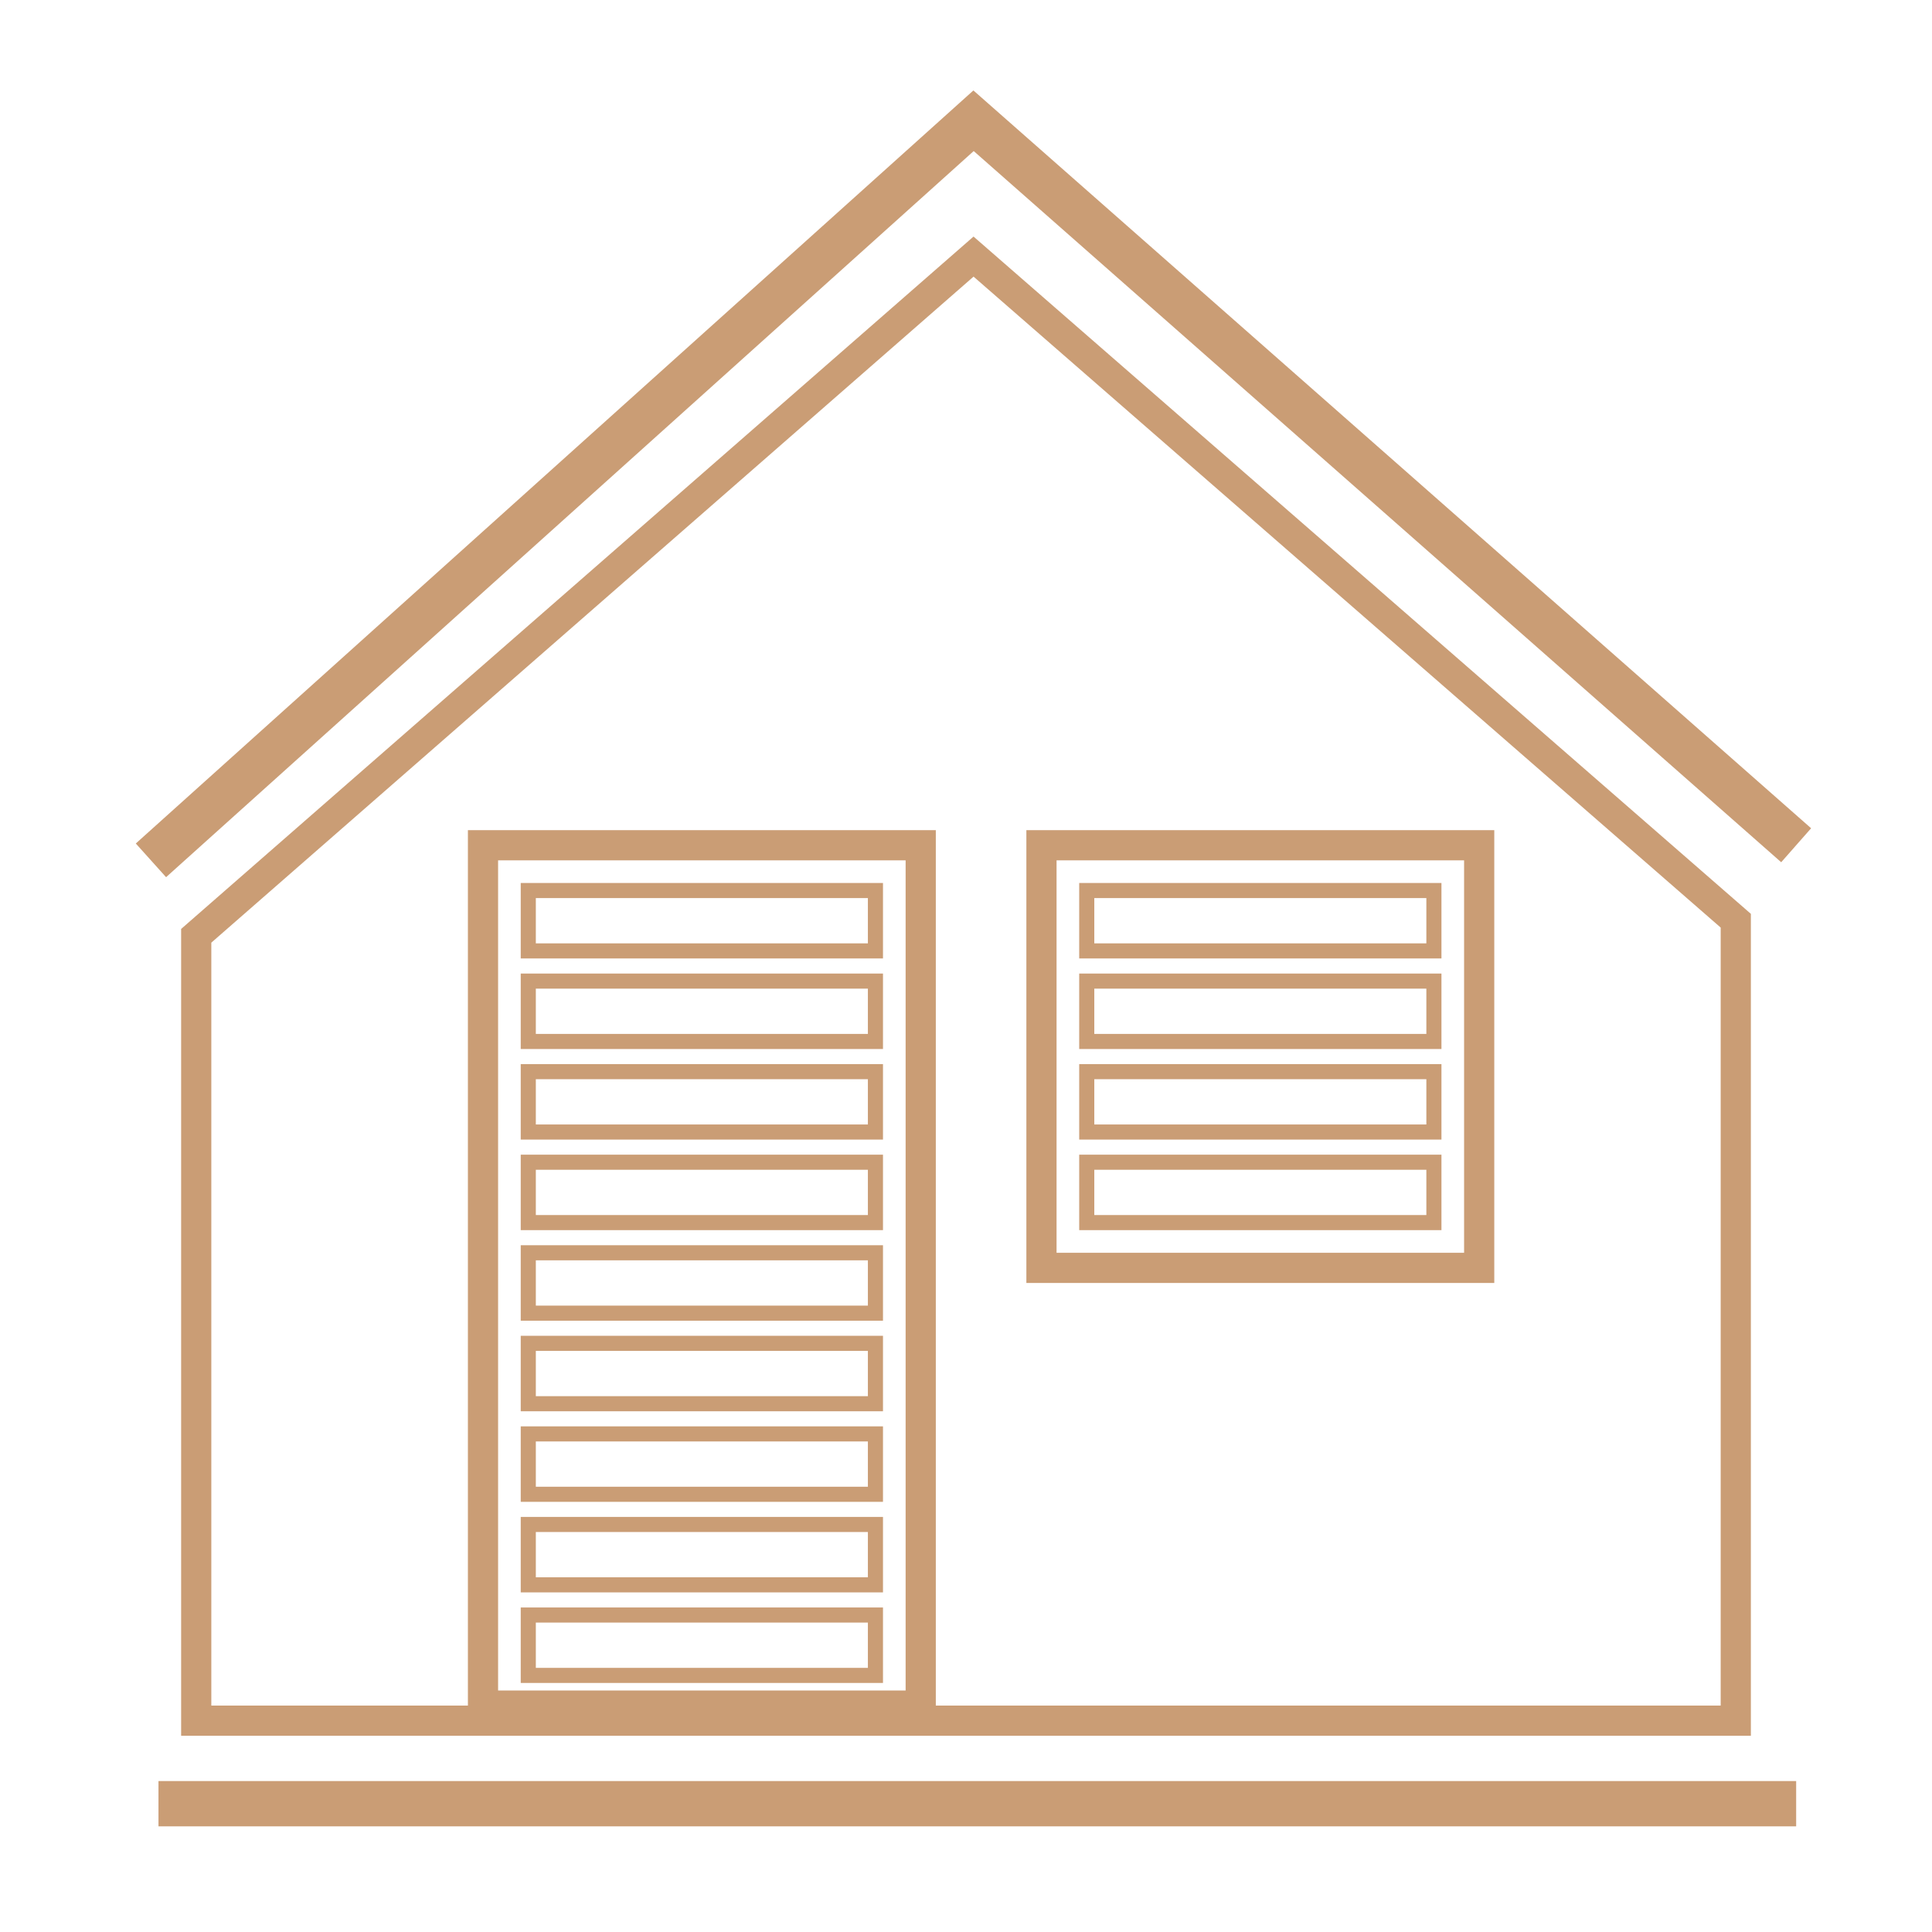 <svg width="128" height="128" viewBox="0 0 128 128" fill="none" xmlns="http://www.w3.org/2000/svg">
<path d="M10 57L64.5 8L119 56" stroke="#CA9D75" stroke-width="3"/>
<path d="M64.5 17L13 62V114H115V61L64.5 17Z" stroke="#CA9D75" stroke-width="2"/>
<path d="M10.5 119.5H119" stroke="#CA9D75" stroke-width="3"/>
<rect x="69" y="56" width="29" height="28" stroke="#CA9D75" stroke-width="2"/>
<rect x="32" y="56" width="29" height="57" stroke="#CA9D75" stroke-width="2"/>
<path d="M72 59V63H95V59H72Z" stroke="#CA9D75"/>
<path d="M72 65V69H95V65H72Z" stroke="#CA9D75"/>
<path d="M72 71V75H95V71H72Z" stroke="#CA9D75"/>
<path d="M72 77V81H95V77H72Z" stroke="#CA9D75"/>
<path d="M35 59V63H58V59H35Z" stroke="#CA9D75"/>
<path d="M35 65V69H58V65H35Z" stroke="#CA9D75"/>
<path d="M35 71V75H58V71H35Z" stroke="#CA9D75"/>
<path d="M35 77V81H58V77H35Z" stroke="#CA9D75"/>
<path d="M35 83V87H58V83H35Z" stroke="#CA9D75"/>
<path d="M35 89V93H58V89H35Z" stroke="#CA9D75"/>
<path d="M35 95V99H58V95H35Z" stroke="#CA9D75"/>
<path d="M35 101V105H58V101H35Z" stroke="#CA9D75"/>
<path d="M35 107V111H58V107H35Z" stroke="#CA9D75"/>
</svg>
